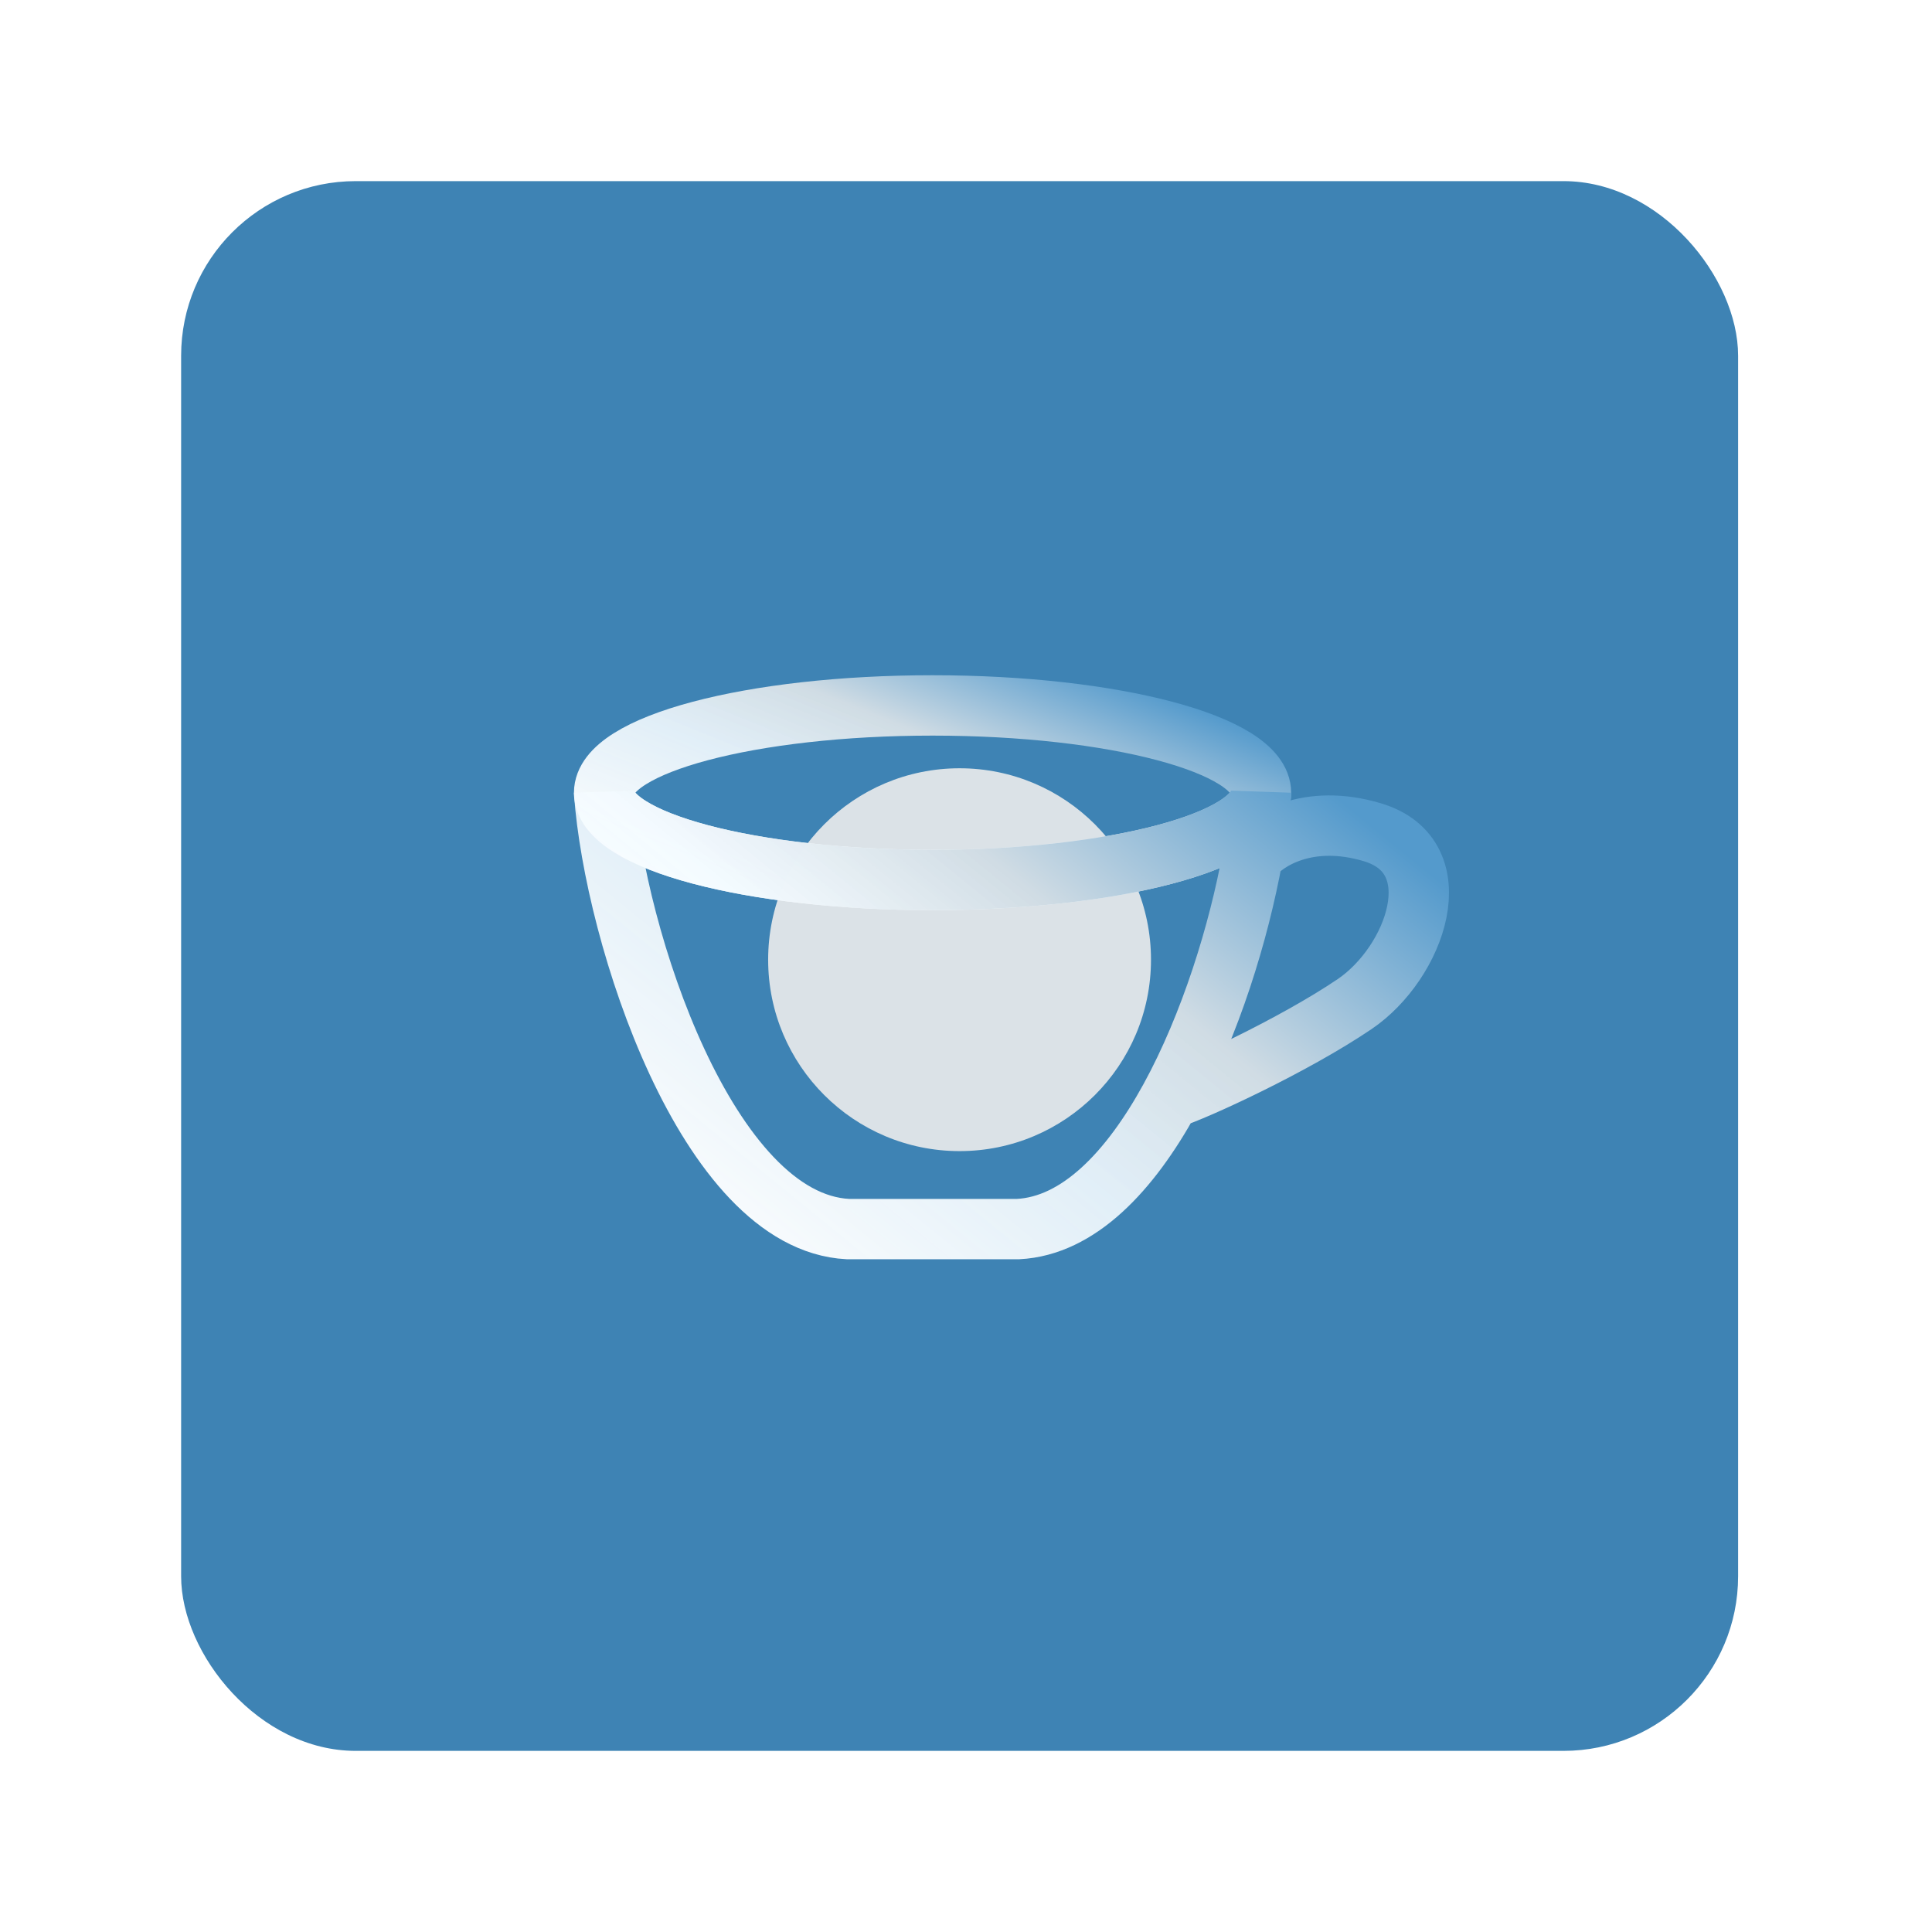 <?xml version="1.0" encoding="UTF-8"?> <svg xmlns="http://www.w3.org/2000/svg" width="64" height="64" viewBox="0 0 64 64" fill="none"><rect x="6" y="6" width="51.577" height="52" rx="5.784" fill="#3E83B4"></rect><g filter="url(#filter0_f_3074_12706)"><circle cx="31.787" cy="31.791" r="6.341" fill="#DBE2E7"></circle></g><path d="M41.771 26.259C41.771 27.856 36.9 29.15 30.892 29.15C24.884 29.15 20.013 27.856 20.013 26.259C20.013 24.662 24.884 23.368 30.892 23.368C36.9 23.368 41.771 24.662 41.771 26.259Z" stroke="url(#paint0_linear_3074_12706)" stroke-width="2" stroke-linecap="round"></path><path d="M41.493 28.376C41.632 27.607 41.726 26.891 41.771 26.26C41.771 27.856 36.9 29.151 30.892 29.151C24.884 29.151 20.013 27.856 20.013 26.26C20.351 30.979 23.417 40.477 28.09 40.715H30.296H33.724C35.732 40.612 37.437 38.801 38.757 36.393M41.493 28.376C41.924 27.839 43.321 26.927 45.467 27.571C48.149 28.376 46.897 31.893 44.871 33.264C42.844 34.635 39.617 36.125 38.757 36.393M41.493 28.376C41.039 30.885 40.097 33.947 38.757 36.393" stroke="url(#paint1_linear_3074_12706)" stroke-width="2" stroke-linecap="round"></path><defs><filter id="filter0_f_3074_12706" x="0.079" y="0.083" width="63.415" height="63.415" filterUnits="userSpaceOnUse" color-interpolation-filters="sRGB"><feFlood flood-opacity="0" result="BackgroundImageFix"></feFlood><feBlend mode="normal" in="SourceGraphic" in2="BackgroundImageFix" result="shape"></feBlend><feGaussianBlur stdDeviation="12.683" result="effect1_foregroundBlur_3074_12706"></feGaussianBlur></filter><linearGradient id="paint0_linear_3074_12706" x1="41.959" y1="24.385" x2="37.278" y2="35.975" gradientUnits="userSpaceOnUse"><stop stop-color="#549ACC"></stop><stop offset="0.338" stop-color="#D0DCE4"></stop><stop offset="0.582" stop-color="#F4FBFF" stop-opacity="0.9"></stop><stop offset="1" stop-color="white"></stop></linearGradient><linearGradient id="paint1_linear_3074_12706" x1="47.234" y1="28.803" x2="30.733" y2="49.07" gradientUnits="userSpaceOnUse"><stop stop-color="#549ACC"></stop><stop offset="0.338" stop-color="#D0DCE4"></stop><stop offset="0.582" stop-color="#F4FBFF" stop-opacity="0.9"></stop><stop offset="1" stop-color="white"></stop></linearGradient></defs></svg> 